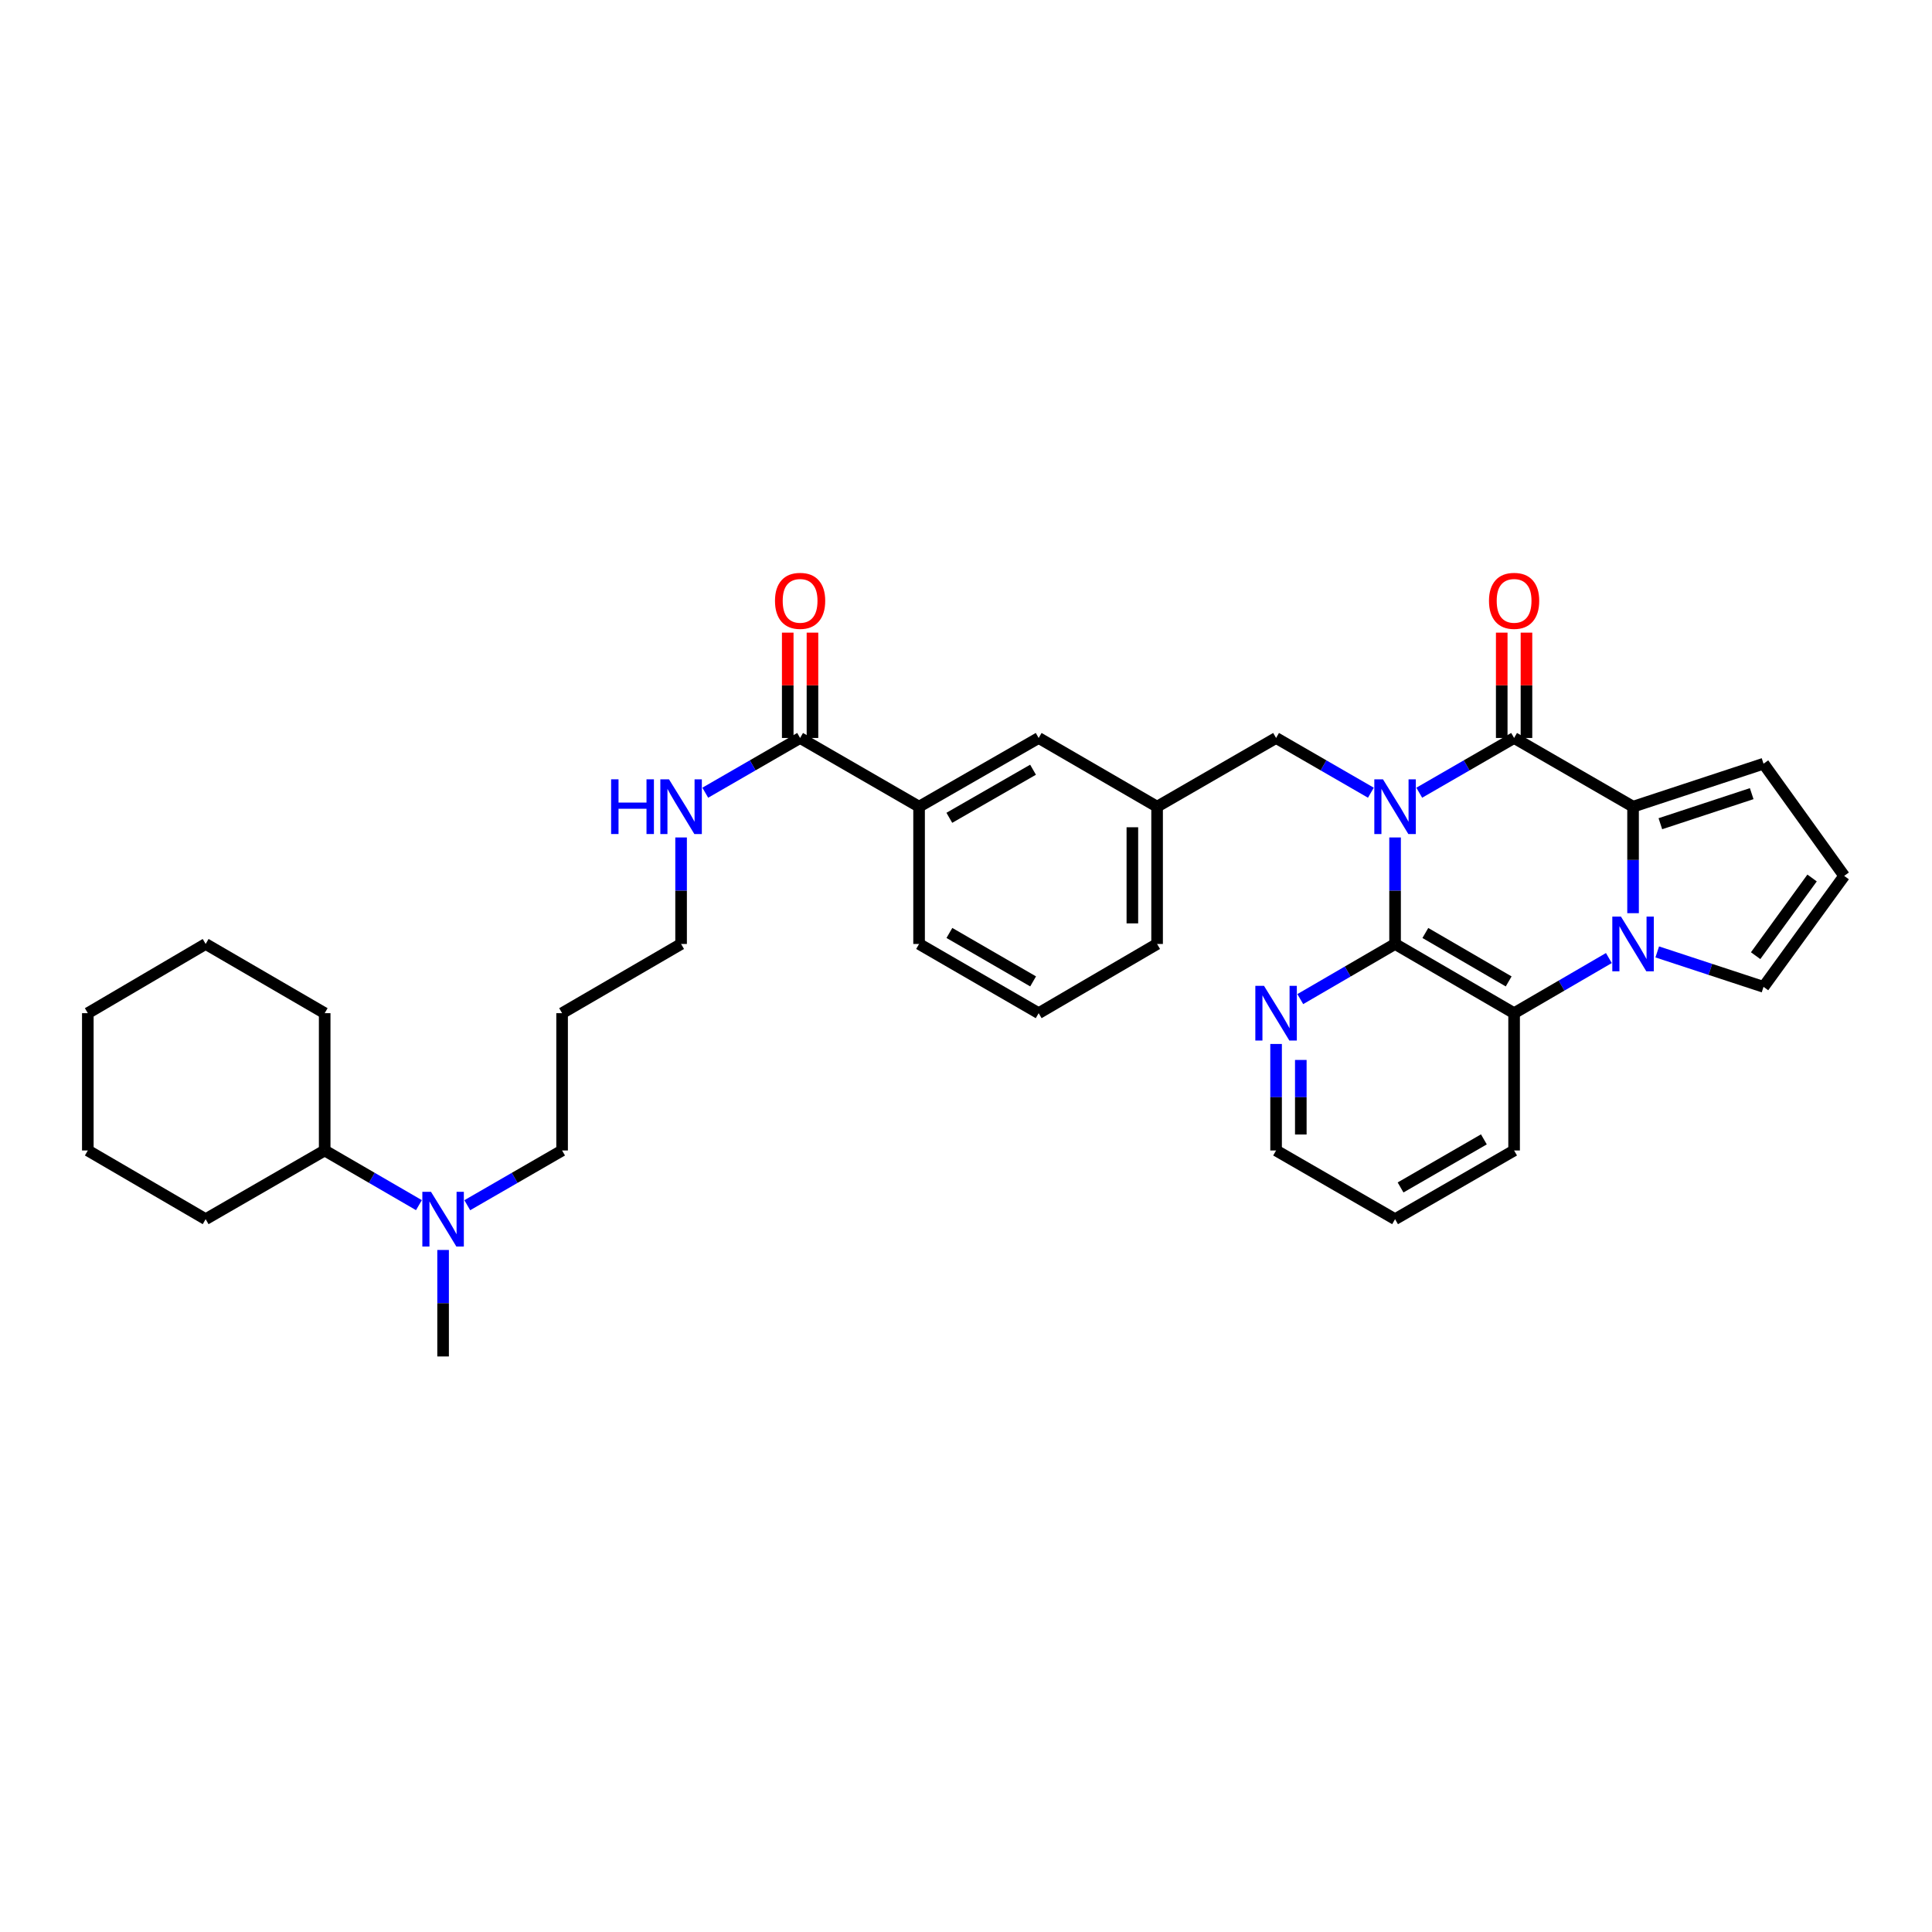<?xml version='1.0' encoding='iso-8859-1'?>
<svg version='1.1' baseProfile='full'
              xmlns='http://www.w3.org/2000/svg'
                      xmlns:rdkit='http://www.rdkit.org/xml'
                      xmlns:xlink='http://www.w3.org/1999/xlink'
                  xml:space='preserve'
width='1000px' height='1000px' viewBox='0 0 1000 1000'>
<!-- END OF HEADER -->
<rect style='opacity:1.0;fill:#FFFFFF;stroke:none' width='1000' height='1000' x='0' y='0'> </rect>
<path class='bond-0' d='M 734.604,410.308 L 759.15,396.141' style='fill:none;fill-rule:evenodd;stroke:#0000FF;stroke-width:6px;stroke-linecap:butt;stroke-linejoin:miter;stroke-opacity:1' />
<path class='bond-0' d='M 759.15,396.141 L 783.695,381.975' style='fill:none;fill-rule:evenodd;stroke:#000000;stroke-width:6px;stroke-linecap:butt;stroke-linejoin:miter;stroke-opacity:1' />
<path class='bond-3' d='M 722.086,433.469 L 722.086,461.034' style='fill:none;fill-rule:evenodd;stroke:#0000FF;stroke-width:6px;stroke-linecap:butt;stroke-linejoin:miter;stroke-opacity:1' />
<path class='bond-3' d='M 722.086,461.034 L 722.086,488.599' style='fill:none;fill-rule:evenodd;stroke:#000000;stroke-width:6px;stroke-linecap:butt;stroke-linejoin:miter;stroke-opacity:1' />
<path class='bond-5' d='M 709.568,410.305 L 685.033,396.14' style='fill:none;fill-rule:evenodd;stroke:#0000FF;stroke-width:6px;stroke-linecap:butt;stroke-linejoin:miter;stroke-opacity:1' />
<path class='bond-5' d='M 685.033,396.14 L 660.498,381.975' style='fill:none;fill-rule:evenodd;stroke:#000000;stroke-width:6px;stroke-linecap:butt;stroke-linejoin:miter;stroke-opacity:1' />
<path class='bond-2' d='M 783.695,381.975 L 845.269,417.533' style='fill:none;fill-rule:evenodd;stroke:#000000;stroke-width:6px;stroke-linecap:butt;stroke-linejoin:miter;stroke-opacity:1' />
<path class='bond-11' d='M 790.095,381.975 L 790.095,354.713' style='fill:none;fill-rule:evenodd;stroke:#000000;stroke-width:6px;stroke-linecap:butt;stroke-linejoin:miter;stroke-opacity:1' />
<path class='bond-11' d='M 790.095,354.713 L 790.095,327.452' style='fill:none;fill-rule:evenodd;stroke:#FF0000;stroke-width:6px;stroke-linecap:butt;stroke-linejoin:miter;stroke-opacity:1' />
<path class='bond-11' d='M 777.296,381.975 L 777.296,354.713' style='fill:none;fill-rule:evenodd;stroke:#000000;stroke-width:6px;stroke-linecap:butt;stroke-linejoin:miter;stroke-opacity:1' />
<path class='bond-11' d='M 777.296,354.713 L 777.296,327.452' style='fill:none;fill-rule:evenodd;stroke:#FF0000;stroke-width:6px;stroke-linecap:butt;stroke-linejoin:miter;stroke-opacity:1' />
<path class='bond-1' d='M 832.749,495.883 L 808.222,510.151' style='fill:none;fill-rule:evenodd;stroke:#0000FF;stroke-width:6px;stroke-linecap:butt;stroke-linejoin:miter;stroke-opacity:1' />
<path class='bond-1' d='M 808.222,510.151 L 783.695,524.42' style='fill:none;fill-rule:evenodd;stroke:#000000;stroke-width:6px;stroke-linecap:butt;stroke-linejoin:miter;stroke-opacity:1' />
<path class='bond-8' d='M 857.787,492.713 L 885.294,501.755' style='fill:none;fill-rule:evenodd;stroke:#0000FF;stroke-width:6px;stroke-linecap:butt;stroke-linejoin:miter;stroke-opacity:1' />
<path class='bond-8' d='M 885.294,501.755 L 912.802,510.797' style='fill:none;fill-rule:evenodd;stroke:#000000;stroke-width:6px;stroke-linecap:butt;stroke-linejoin:miter;stroke-opacity:1' />
<path class='bond-34' d='M 845.269,472.662 L 845.269,445.097' style='fill:none;fill-rule:evenodd;stroke:#0000FF;stroke-width:6px;stroke-linecap:butt;stroke-linejoin:miter;stroke-opacity:1' />
<path class='bond-34' d='M 845.269,445.097 L 845.269,417.533' style='fill:none;fill-rule:evenodd;stroke:#000000;stroke-width:6px;stroke-linecap:butt;stroke-linejoin:miter;stroke-opacity:1' />
<path class='bond-9' d='M 845.269,417.533 L 912.802,395.299' style='fill:none;fill-rule:evenodd;stroke:#000000;stroke-width:6px;stroke-linecap:butt;stroke-linejoin:miter;stroke-opacity:1' />
<path class='bond-9' d='M 859.401,426.354 L 906.674,410.791' style='fill:none;fill-rule:evenodd;stroke:#000000;stroke-width:6px;stroke-linecap:butt;stroke-linejoin:miter;stroke-opacity:1' />
<path class='bond-4' d='M 722.086,488.599 L 783.695,524.42' style='fill:none;fill-rule:evenodd;stroke:#000000;stroke-width:6px;stroke-linecap:butt;stroke-linejoin:miter;stroke-opacity:1' />
<path class='bond-4' d='M 737.76,482.908 L 780.887,507.982' style='fill:none;fill-rule:evenodd;stroke:#000000;stroke-width:6px;stroke-linecap:butt;stroke-linejoin:miter;stroke-opacity:1' />
<path class='bond-7' d='M 722.086,488.599 L 697.552,502.868' style='fill:none;fill-rule:evenodd;stroke:#000000;stroke-width:6px;stroke-linecap:butt;stroke-linejoin:miter;stroke-opacity:1' />
<path class='bond-7' d='M 697.552,502.868 L 673.019,517.137' style='fill:none;fill-rule:evenodd;stroke:#0000FF;stroke-width:6px;stroke-linecap:butt;stroke-linejoin:miter;stroke-opacity:1' />
<path class='bond-19' d='M 783.695,524.42 L 783.695,595.486' style='fill:none;fill-rule:evenodd;stroke:#000000;stroke-width:6px;stroke-linecap:butt;stroke-linejoin:miter;stroke-opacity:1' />
<path class='bond-14' d='M 660.498,381.975 L 598.909,417.533' style='fill:none;fill-rule:evenodd;stroke:#000000;stroke-width:6px;stroke-linecap:butt;stroke-linejoin:miter;stroke-opacity:1' />
<path class='bond-6' d='M 414.131,381.975 L 475.712,417.533' style='fill:none;fill-rule:evenodd;stroke:#000000;stroke-width:6px;stroke-linecap:butt;stroke-linejoin:miter;stroke-opacity:1' />
<path class='bond-16' d='M 420.53,381.975 L 420.53,354.713' style='fill:none;fill-rule:evenodd;stroke:#000000;stroke-width:6px;stroke-linecap:butt;stroke-linejoin:miter;stroke-opacity:1' />
<path class='bond-16' d='M 420.53,354.713 L 420.53,327.452' style='fill:none;fill-rule:evenodd;stroke:#FF0000;stroke-width:6px;stroke-linecap:butt;stroke-linejoin:miter;stroke-opacity:1' />
<path class='bond-16' d='M 407.731,381.975 L 407.731,354.713' style='fill:none;fill-rule:evenodd;stroke:#000000;stroke-width:6px;stroke-linecap:butt;stroke-linejoin:miter;stroke-opacity:1' />
<path class='bond-16' d='M 407.731,354.713 L 407.731,327.452' style='fill:none;fill-rule:evenodd;stroke:#FF0000;stroke-width:6px;stroke-linecap:butt;stroke-linejoin:miter;stroke-opacity:1' />
<path class='bond-17' d='M 414.131,381.975 L 389.588,396.141' style='fill:none;fill-rule:evenodd;stroke:#000000;stroke-width:6px;stroke-linecap:butt;stroke-linejoin:miter;stroke-opacity:1' />
<path class='bond-17' d='M 389.588,396.141 L 365.046,410.307' style='fill:none;fill-rule:evenodd;stroke:#0000FF;stroke-width:6px;stroke-linecap:butt;stroke-linejoin:miter;stroke-opacity:1' />
<path class='bond-24' d='M 660.498,540.356 L 660.498,567.921' style='fill:none;fill-rule:evenodd;stroke:#0000FF;stroke-width:6px;stroke-linecap:butt;stroke-linejoin:miter;stroke-opacity:1' />
<path class='bond-24' d='M 660.498,567.921 L 660.498,595.486' style='fill:none;fill-rule:evenodd;stroke:#000000;stroke-width:6px;stroke-linecap:butt;stroke-linejoin:miter;stroke-opacity:1' />
<path class='bond-24' d='M 673.296,548.626 L 673.296,567.921' style='fill:none;fill-rule:evenodd;stroke:#0000FF;stroke-width:6px;stroke-linecap:butt;stroke-linejoin:miter;stroke-opacity:1' />
<path class='bond-24' d='M 673.296,567.921 L 673.296,587.216' style='fill:none;fill-rule:evenodd;stroke:#000000;stroke-width:6px;stroke-linecap:butt;stroke-linejoin:miter;stroke-opacity:1' />
<path class='bond-36' d='M 912.802,510.797 L 954.545,453.354' style='fill:none;fill-rule:evenodd;stroke:#000000;stroke-width:6px;stroke-linecap:butt;stroke-linejoin:miter;stroke-opacity:1' />
<path class='bond-36' d='M 908.71,494.656 L 937.931,454.446' style='fill:none;fill-rule:evenodd;stroke:#000000;stroke-width:6px;stroke-linecap:butt;stroke-linejoin:miter;stroke-opacity:1' />
<path class='bond-12' d='M 912.802,395.299 L 954.545,453.354' style='fill:none;fill-rule:evenodd;stroke:#000000;stroke-width:6px;stroke-linecap:butt;stroke-linejoin:miter;stroke-opacity:1' />
<path class='bond-10' d='M 475.712,417.533 L 537.613,381.975' style='fill:none;fill-rule:evenodd;stroke:#000000;stroke-width:6px;stroke-linecap:butt;stroke-linejoin:miter;stroke-opacity:1' />
<path class='bond-10' d='M 491.372,423.296 L 534.702,398.406' style='fill:none;fill-rule:evenodd;stroke:#000000;stroke-width:6px;stroke-linecap:butt;stroke-linejoin:miter;stroke-opacity:1' />
<path class='bond-37' d='M 475.712,417.533 L 475.712,488.599' style='fill:none;fill-rule:evenodd;stroke:#000000;stroke-width:6px;stroke-linecap:butt;stroke-linejoin:miter;stroke-opacity:1' />
<path class='bond-13' d='M 537.613,381.975 L 598.909,417.533' style='fill:none;fill-rule:evenodd;stroke:#000000;stroke-width:6px;stroke-linecap:butt;stroke-linejoin:miter;stroke-opacity:1' />
<path class='bond-26' d='M 598.909,417.533 L 598.909,488.599' style='fill:none;fill-rule:evenodd;stroke:#000000;stroke-width:6px;stroke-linecap:butt;stroke-linejoin:miter;stroke-opacity:1' />
<path class='bond-26' d='M 586.111,428.192 L 586.111,477.939' style='fill:none;fill-rule:evenodd;stroke:#000000;stroke-width:6px;stroke-linecap:butt;stroke-linejoin:miter;stroke-opacity:1' />
<path class='bond-15' d='M 241.863,623.817 L 266.401,609.651' style='fill:none;fill-rule:evenodd;stroke:#0000FF;stroke-width:6px;stroke-linecap:butt;stroke-linejoin:miter;stroke-opacity:1' />
<path class='bond-15' d='M 266.401,609.651 L 290.94,595.486' style='fill:none;fill-rule:evenodd;stroke:#000000;stroke-width:6px;stroke-linecap:butt;stroke-linejoin:miter;stroke-opacity:1' />
<path class='bond-18' d='M 216.833,623.785 L 192.444,609.635' style='fill:none;fill-rule:evenodd;stroke:#0000FF;stroke-width:6px;stroke-linecap:butt;stroke-linejoin:miter;stroke-opacity:1' />
<path class='bond-18' d='M 192.444,609.635 L 168.055,595.486' style='fill:none;fill-rule:evenodd;stroke:#000000;stroke-width:6px;stroke-linecap:butt;stroke-linejoin:miter;stroke-opacity:1' />
<path class='bond-27' d='M 229.345,646.98 L 229.345,674.541' style='fill:none;fill-rule:evenodd;stroke:#0000FF;stroke-width:6px;stroke-linecap:butt;stroke-linejoin:miter;stroke-opacity:1' />
<path class='bond-27' d='M 229.345,674.541 L 229.345,702.102' style='fill:none;fill-rule:evenodd;stroke:#000000;stroke-width:6px;stroke-linecap:butt;stroke-linejoin:miter;stroke-opacity:1' />
<path class='bond-25' d='M 352.528,433.469 L 352.528,461.034' style='fill:none;fill-rule:evenodd;stroke:#0000FF;stroke-width:6px;stroke-linecap:butt;stroke-linejoin:miter;stroke-opacity:1' />
<path class='bond-25' d='M 352.528,461.034 L 352.528,488.599' style='fill:none;fill-rule:evenodd;stroke:#000000;stroke-width:6px;stroke-linecap:butt;stroke-linejoin:miter;stroke-opacity:1' />
<path class='bond-28' d='M 168.055,595.486 L 106.446,631.044' style='fill:none;fill-rule:evenodd;stroke:#000000;stroke-width:6px;stroke-linecap:butt;stroke-linejoin:miter;stroke-opacity:1' />
<path class='bond-29' d='M 168.055,595.486 L 168.055,524.42' style='fill:none;fill-rule:evenodd;stroke:#000000;stroke-width:6px;stroke-linecap:butt;stroke-linejoin:miter;stroke-opacity:1' />
<path class='bond-35' d='M 783.695,595.486 L 722.086,631.044' style='fill:none;fill-rule:evenodd;stroke:#000000;stroke-width:6px;stroke-linecap:butt;stroke-linejoin:miter;stroke-opacity:1' />
<path class='bond-35' d='M 768.057,589.735 L 724.93,614.625' style='fill:none;fill-rule:evenodd;stroke:#000000;stroke-width:6px;stroke-linecap:butt;stroke-linejoin:miter;stroke-opacity:1' />
<path class='bond-20' d='M 290.94,524.42 L 352.528,488.599' style='fill:none;fill-rule:evenodd;stroke:#000000;stroke-width:6px;stroke-linecap:butt;stroke-linejoin:miter;stroke-opacity:1' />
<path class='bond-21' d='M 290.94,524.42 L 290.94,595.486' style='fill:none;fill-rule:evenodd;stroke:#000000;stroke-width:6px;stroke-linecap:butt;stroke-linejoin:miter;stroke-opacity:1' />
<path class='bond-22' d='M 475.712,488.599 L 537.613,524.42' style='fill:none;fill-rule:evenodd;stroke:#000000;stroke-width:6px;stroke-linecap:butt;stroke-linejoin:miter;stroke-opacity:1' />
<path class='bond-22' d='M 491.407,482.894 L 534.738,507.969' style='fill:none;fill-rule:evenodd;stroke:#000000;stroke-width:6px;stroke-linecap:butt;stroke-linejoin:miter;stroke-opacity:1' />
<path class='bond-23' d='M 537.613,524.42 L 598.909,488.599' style='fill:none;fill-rule:evenodd;stroke:#000000;stroke-width:6px;stroke-linecap:butt;stroke-linejoin:miter;stroke-opacity:1' />
<path class='bond-30' d='M 660.498,595.486 L 722.086,631.044' style='fill:none;fill-rule:evenodd;stroke:#000000;stroke-width:6px;stroke-linecap:butt;stroke-linejoin:miter;stroke-opacity:1' />
<path class='bond-32' d='M 106.446,631.044 L 45.455,595.486' style='fill:none;fill-rule:evenodd;stroke:#000000;stroke-width:6px;stroke-linecap:butt;stroke-linejoin:miter;stroke-opacity:1' />
<path class='bond-31' d='M 168.055,524.42 L 106.446,488.599' style='fill:none;fill-rule:evenodd;stroke:#000000;stroke-width:6px;stroke-linecap:butt;stroke-linejoin:miter;stroke-opacity:1' />
<path class='bond-33' d='M 106.446,488.599 L 45.455,524.42' style='fill:none;fill-rule:evenodd;stroke:#000000;stroke-width:6px;stroke-linecap:butt;stroke-linejoin:miter;stroke-opacity:1' />
<path class='bond-38' d='M 45.455,595.486 L 45.455,524.42' style='fill:none;fill-rule:evenodd;stroke:#000000;stroke-width:6px;stroke-linecap:butt;stroke-linejoin:miter;stroke-opacity:1' />
<path  class='atom-0' d='M 715.826 403.373
L 725.106 418.373
Q 726.026 419.853, 727.506 422.533
Q 728.986 425.213, 729.066 425.373
L 729.066 403.373
L 732.826 403.373
L 732.826 431.693
L 728.946 431.693
L 718.986 415.293
Q 717.826 413.373, 716.586 411.173
Q 715.386 408.973, 715.026 408.293
L 715.026 431.693
L 711.346 431.693
L 711.346 403.373
L 715.826 403.373
' fill='#0000FF'/>
<path  class='atom-2' d='M 839.009 474.439
L 848.289 489.439
Q 849.209 490.919, 850.689 493.599
Q 852.169 496.279, 852.249 496.439
L 852.249 474.439
L 856.009 474.439
L 856.009 502.759
L 852.129 502.759
L 842.169 486.359
Q 841.009 484.439, 839.769 482.239
Q 838.569 480.039, 838.209 479.359
L 838.209 502.759
L 834.529 502.759
L 834.529 474.439
L 839.009 474.439
' fill='#0000FF'/>
<path  class='atom-8' d='M 654.238 510.26
L 663.518 525.26
Q 664.438 526.74, 665.918 529.42
Q 667.398 532.1, 667.478 532.26
L 667.478 510.26
L 671.238 510.26
L 671.238 538.58
L 667.358 538.58
L 657.398 522.18
Q 656.238 520.26, 654.998 518.06
Q 653.798 515.86, 653.438 515.18
L 653.438 538.58
L 649.758 538.58
L 649.758 510.26
L 654.238 510.26
' fill='#0000FF'/>
<path  class='atom-12' d='M 770.695 310.996
Q 770.695 304.196, 774.055 300.396
Q 777.415 296.596, 783.695 296.596
Q 789.975 296.596, 793.335 300.396
Q 796.695 304.196, 796.695 310.996
Q 796.695 317.876, 793.295 321.796
Q 789.895 325.676, 783.695 325.676
Q 777.455 325.676, 774.055 321.796
Q 770.695 317.916, 770.695 310.996
M 783.695 322.476
Q 788.015 322.476, 790.335 319.596
Q 792.695 316.676, 792.695 310.996
Q 792.695 305.436, 790.335 302.636
Q 788.015 299.796, 783.695 299.796
Q 779.375 299.796, 777.015 302.596
Q 774.695 305.396, 774.695 310.996
Q 774.695 316.716, 777.015 319.596
Q 779.375 322.476, 783.695 322.476
' fill='#FF0000'/>
<path  class='atom-16' d='M 223.085 616.884
L 232.365 631.884
Q 233.285 633.364, 234.765 636.044
Q 236.245 638.724, 236.325 638.884
L 236.325 616.884
L 240.085 616.884
L 240.085 645.204
L 236.205 645.204
L 226.245 628.804
Q 225.085 626.884, 223.845 624.684
Q 222.645 622.484, 222.285 621.804
L 222.285 645.204
L 218.605 645.204
L 218.605 616.884
L 223.085 616.884
' fill='#0000FF'/>
<path  class='atom-17' d='M 401.131 310.996
Q 401.131 304.196, 404.491 300.396
Q 407.851 296.596, 414.131 296.596
Q 420.411 296.596, 423.771 300.396
Q 427.131 304.196, 427.131 310.996
Q 427.131 317.876, 423.731 321.796
Q 420.331 325.676, 414.131 325.676
Q 407.891 325.676, 404.491 321.796
Q 401.131 317.916, 401.131 310.996
M 414.131 322.476
Q 418.451 322.476, 420.771 319.596
Q 423.131 316.676, 423.131 310.996
Q 423.131 305.436, 420.771 302.636
Q 418.451 299.796, 414.131 299.796
Q 409.811 299.796, 407.451 302.596
Q 405.131 305.396, 405.131 310.996
Q 405.131 316.716, 407.451 319.596
Q 409.811 322.476, 414.131 322.476
' fill='#FF0000'/>
<path  class='atom-18' d='M 316.308 403.373
L 320.148 403.373
L 320.148 415.413
L 334.628 415.413
L 334.628 403.373
L 338.468 403.373
L 338.468 431.693
L 334.628 431.693
L 334.628 418.613
L 320.148 418.613
L 320.148 431.693
L 316.308 431.693
L 316.308 403.373
' fill='#0000FF'/>
<path  class='atom-18' d='M 346.268 403.373
L 355.548 418.373
Q 356.468 419.853, 357.948 422.533
Q 359.428 425.213, 359.508 425.373
L 359.508 403.373
L 363.268 403.373
L 363.268 431.693
L 359.388 431.693
L 349.428 415.293
Q 348.268 413.373, 347.028 411.173
Q 345.828 408.973, 345.468 408.293
L 345.468 431.693
L 341.788 431.693
L 341.788 403.373
L 346.268 403.373
' fill='#0000FF'/>
</svg>
